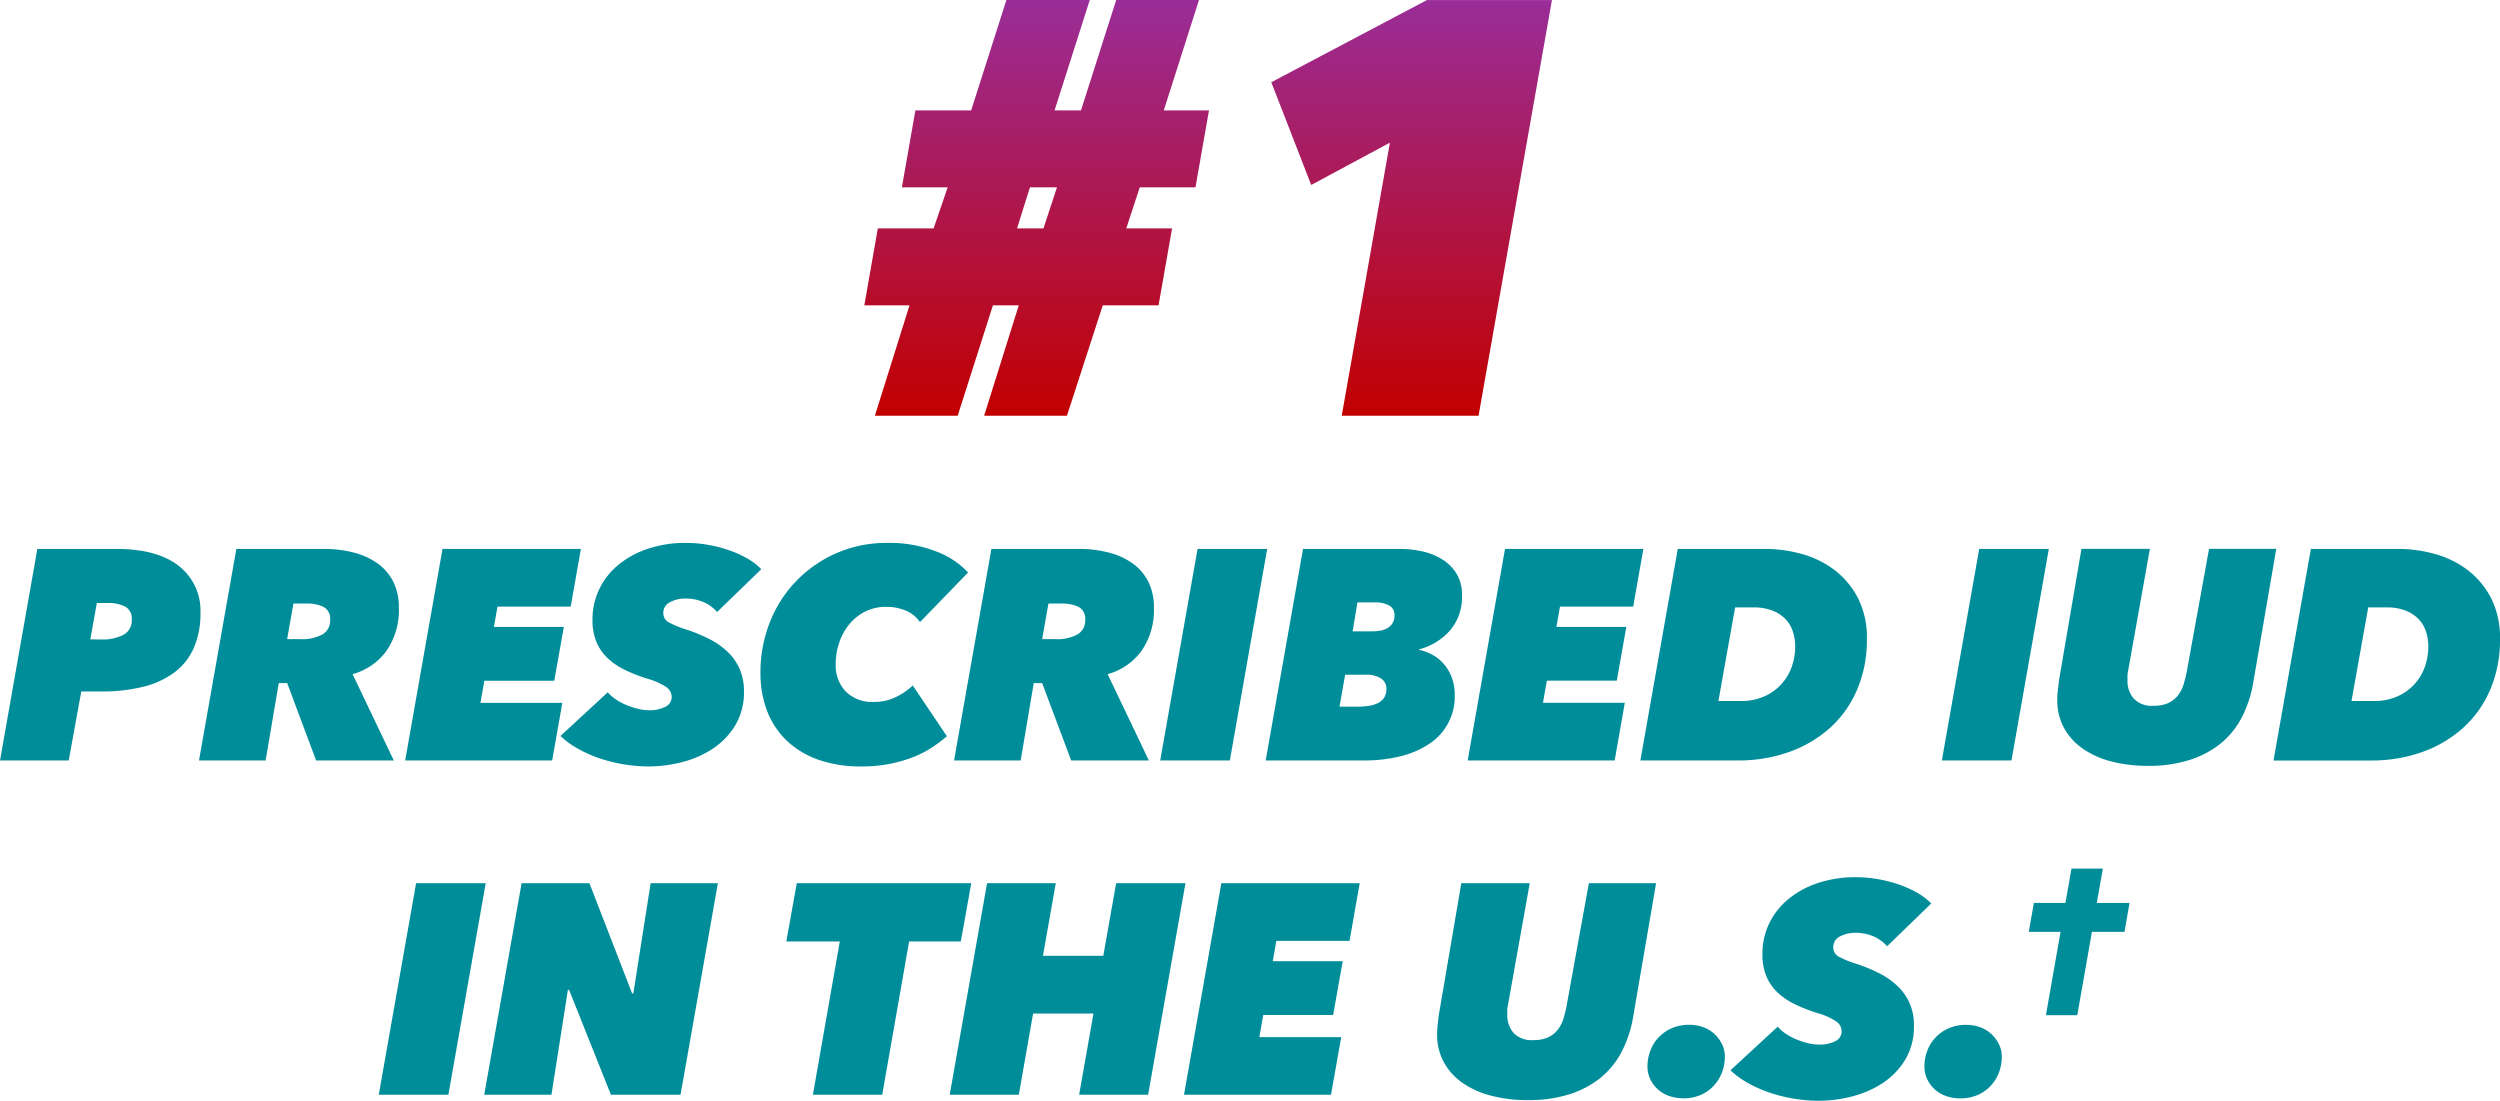 <svg xmlns="http://www.w3.org/2000/svg" xmlns:xlink="http://www.w3.org/1999/xlink" width="267.744" height="117.884" viewBox="0 0 267.744 117.884">
  <defs>
    <linearGradient id="linear-gradient" x1="0.5" x2="0.5" y2="1" gradientUnits="objectBoundingBox">
      <stop offset="0" stop-color="#9a2d98"/>
      <stop offset="1" stop-color="#c20000"/>
    </linearGradient>
  </defs>
  <g id="Group_980" data-name="Group 980" transform="translate(-9.388 0)">
    <path id="Path_9901" data-name="Path 9901" d="M-18.5-33.747l-1.446,4.4h4.905l-1.446,8.238h-5.974L-26.3-9.285h-8.867l3.71-11.823h-2.767L-38-9.285h-8.867l3.71-11.823h-4.842l1.446-8.238h5.974l1.509-4.4h-4.905l1.446-8.238h5.974l3.773-11.823h8.93l-3.773,11.823h2.83l3.773-11.823h8.867l-3.773,11.823h4.842l-1.446,8.238Zm-11.76,0-1.383,4.4h2.83l1.446-4.4ZM3.132-9.285,8.289-38.527-.138-34-4.414-45l16.665-8.8H25.645L17.785-9.285Z" transform="translate(149.953 53.808)" fill="url(#linear-gradient)"/>
    <path id="Path_10051" data-name="Path 10051" d="M16.748,32H9.388l4-22.656h8.448q4.384,0,6.7,1.824a6.039,6.039,0,0,1,2.32,5.024,9.138,9.138,0,0,1-.72,3.776,6.576,6.576,0,0,1-2.1,2.624,9.375,9.375,0,0,1-3.328,1.52,18.12,18.12,0,0,1-4.448.5H18.092Zm3.488-12.96a4.721,4.721,0,0,0,2.4-.512,1.727,1.727,0,0,0,.864-1.6,1.46,1.46,0,0,0-.7-1.408,4.032,4.032,0,0,0-1.92-.384h-1.12l-.7,3.9ZM43.244,32l-3.1-8.288h-.9L37.836,32H30.7l4-22.656h9.312a12.6,12.6,0,0,1,3.36.416,7.5,7.5,0,0,1,2.56,1.216,5.333,5.333,0,0,1,1.616,1.968,6.108,6.108,0,0,1,.56,2.672,7.683,7.683,0,0,1-1.328,4.64,6.65,6.65,0,0,1-3.632,2.5L51.564,32ZM41.612,19.008a4.507,4.507,0,0,0,2.3-.5,1.706,1.706,0,0,0,.832-1.584,1.4,1.4,0,0,0-.688-1.36,4,4,0,0,0-1.872-.368H40.812l-.672,3.808ZM52.78,32l4-22.656H71.6L70.508,15.52h-7.84L62.284,17.7h7.488l-1.024,5.76H61.26l-.416,2.368h8.768L68.524,32ZM86.188,16.1a4.042,4.042,0,0,0-1.408-1.04,4.755,4.755,0,0,0-2.016-.4,3.38,3.38,0,0,0-1.616.384,1.259,1.259,0,0,0-.72,1.184,1.1,1.1,0,0,0,.608.992,9.745,9.745,0,0,0,1.792.736,16.753,16.753,0,0,1,2.624,1.088A8.044,8.044,0,0,1,87.4,20.448a5.683,5.683,0,0,1,1.232,1.824,5.875,5.875,0,0,1,.432,2.3,6.866,6.866,0,0,1-.96,3.712,7.93,7.93,0,0,1-2.448,2.5,10.863,10.863,0,0,1-3.28,1.408,14.357,14.357,0,0,1-3.488.448,16.324,16.324,0,0,1-2.688-.224,16.536,16.536,0,0,1-2.576-.64,13.781,13.781,0,0,1-2.32-1.024,9.158,9.158,0,0,1-1.888-1.376L74.476,24.7a4.256,4.256,0,0,0,.928.8,6.768,6.768,0,0,0,1.136.592,8.253,8.253,0,0,0,1.2.384,4.886,4.886,0,0,0,1.12.144,3.734,3.734,0,0,0,1.792-.368,1.163,1.163,0,0,0,.672-1.072,1.3,1.3,0,0,0-.56-1.024,6.95,6.95,0,0,0-2.1-.928,17.6,17.6,0,0,1-2.288-.9A7.5,7.5,0,0,1,74.524,21.1a5.164,5.164,0,0,1-1.232-1.728,6.01,6.01,0,0,1-.448-2.448,7.46,7.46,0,0,1,.72-3.264,7.671,7.671,0,0,1,2.048-2.608A9.843,9.843,0,0,1,78.78,9.328,12.538,12.538,0,0,1,82.828,8.7a13.844,13.844,0,0,1,2.4.208,14.334,14.334,0,0,1,2.24.576,11.654,11.654,0,0,1,1.952.88,6.509,6.509,0,0,1,1.5,1.152ZM110.8,29.408a16.78,16.78,0,0,1-1.552,1.168,10.673,10.673,0,0,1-2,1.04,14.9,14.9,0,0,1-2.512.736,15.278,15.278,0,0,1-3.088.288,13.692,13.692,0,0,1-4.56-.7,9.44,9.44,0,0,1-3.392-2.016,8.694,8.694,0,0,1-2.128-3.168,11.11,11.11,0,0,1-.736-4.128,14.552,14.552,0,0,1,1.008-5.44A13.357,13.357,0,0,1,104.46,8.7a13.672,13.672,0,0,1,5.184.912,8.991,8.991,0,0,1,3.424,2.256l-5.152,5.312a3.445,3.445,0,0,0-1.52-1.232,5.406,5.406,0,0,0-2.128-.4,4.868,4.868,0,0,0-2.208.5,5.206,5.206,0,0,0-1.7,1.344,6.191,6.191,0,0,0-1.088,1.968,7.351,7.351,0,0,0-.384,2.4,4.051,4.051,0,0,0,1.04,2.816,3.992,3.992,0,0,0,3.12,1.152,5.139,5.139,0,0,0,2.272-.512,7.067,7.067,0,0,0,1.824-1.248ZM124.108,32,121,23.712h-.9L118.7,32h-7.136l4-22.656h9.312a12.6,12.6,0,0,1,3.36.416,7.5,7.5,0,0,1,2.56,1.216,5.333,5.333,0,0,1,1.616,1.968,6.108,6.108,0,0,1,.56,2.672,7.683,7.683,0,0,1-1.328,4.64,6.65,6.65,0,0,1-3.632,2.5L132.428,32Zm-1.632-12.992a4.507,4.507,0,0,0,2.3-.5,1.706,1.706,0,0,0,.832-1.584,1.4,1.4,0,0,0-.688-1.36,4,4,0,0,0-1.872-.368h-1.376L121,19.008ZM133.644,32l4-22.656H145.1L141.1,32ZM159.308,9.344a11.176,11.176,0,0,1,2.368.256,6.779,6.779,0,0,1,2.144.848,4.747,4.747,0,0,1,1.552,1.536,4.285,4.285,0,0,1,.592,2.32,5.49,5.49,0,0,1-1.3,3.792,6.632,6.632,0,0,1-3.28,2v.064a5.109,5.109,0,0,1,1.456.544,4.384,4.384,0,0,1,1.216,1.008,4.759,4.759,0,0,1,.832,1.456,5.278,5.278,0,0,1,.3,1.824,6.036,6.036,0,0,1-2.736,5.232,9.588,9.588,0,0,1-3.088,1.328,16.075,16.075,0,0,1-3.9.448H144.94l4-22.656Zm-4.544,5.728-.512,3.1H156.3a5.782,5.782,0,0,0,.848-.064,2.339,2.339,0,0,0,.784-.256,1.609,1.609,0,0,0,.576-.528,1.56,1.56,0,0,0,.224-.88,1.107,1.107,0,0,0-.592-1.056,3.181,3.181,0,0,0-1.52-.32Zm-1.312,7.744-.608,3.424h1.888a8.6,8.6,0,0,0,1.184-.08,3.391,3.391,0,0,0,1.008-.288,1.737,1.737,0,0,0,.688-.576,1.617,1.617,0,0,0,.256-.944,1.3,1.3,0,0,0-.576-1.136,2.9,2.9,0,0,0-1.664-.4ZM166.572,32l4-22.656h14.816L184.3,15.52h-7.84l-.384,2.176h7.488l-1.024,5.76h-7.488l-.416,2.368H183.4L182.316,32Zm22.5-22.656h9.376a14.6,14.6,0,0,1,3.856.528,10.373,10.373,0,0,1,3.488,1.68,8.946,8.946,0,0,1,2.544,2.992,9.294,9.294,0,0,1,.992,4.464,13.5,13.5,0,0,1-1.04,5.392,11.665,11.665,0,0,1-2.9,4.1A13.05,13.05,0,0,1,201,31.088a16.106,16.106,0,0,1-5.5.912H185.068Zm4.352,16.288h2.4a6.04,6.04,0,0,0,2.528-.5,5.4,5.4,0,0,0,2.928-3.168,6.428,6.428,0,0,0,.368-2.16,5.127,5.127,0,0,0-.256-1.632,3.439,3.439,0,0,0-.8-1.328,3.921,3.921,0,0,0-1.392-.9,5.416,5.416,0,0,0-2-.336h-1.984ZM217.356,32l4-22.656h7.456l-4,22.656ZM250.7,23.68a12.751,12.751,0,0,1-1.2,3.664,8.843,8.843,0,0,1-2.24,2.8,10.133,10.133,0,0,1-3.344,1.792,14.371,14.371,0,0,1-4.48.64,15.324,15.324,0,0,1-3.968-.48A9.463,9.463,0,0,1,232.4,30.7a6.466,6.466,0,0,1-1.984-2.224,6.194,6.194,0,0,1-.7-2.976,9.822,9.822,0,0,1,.064-1.04q.064-.592.128-1.072l2.4-14.048h7.328l-2.336,13.088a2.237,2.237,0,0,0-.064.544v.512a2.885,2.885,0,0,0,.64,1.856,2.634,2.634,0,0,0,2.176.8,3.541,3.541,0,0,0,1.616-.32,2.875,2.875,0,0,0,1.008-.832,3.651,3.651,0,0,0,.576-1.152q.192-.64.32-1.28l2.4-13.216h7.2Zm6.176-14.336h9.376a14.6,14.6,0,0,1,3.856.528,10.373,10.373,0,0,1,3.488,1.68,8.947,8.947,0,0,1,2.544,2.992,9.294,9.294,0,0,1,.992,4.464,13.5,13.5,0,0,1-1.04,5.392,11.665,11.665,0,0,1-2.9,4.1,13.05,13.05,0,0,1-4.384,2.592,16.106,16.106,0,0,1-5.5.912H252.876Zm4.352,16.288h2.4a6.04,6.04,0,0,0,2.528-.5,5.4,5.4,0,0,0,2.928-3.168,6.428,6.428,0,0,0,.368-2.16,5.128,5.128,0,0,0-.256-1.632,3.439,3.439,0,0,0-.8-1.328,3.92,3.92,0,0,0-1.392-.9,5.416,5.416,0,0,0-2-.336H263.02ZM49.952,67.8l4-22.656h7.456l-4,22.656Zm24.864,0-4.48-11.232h-.128L68.448,67.8h-7.2l4-22.656h7.264l4.576,11.808h.128l1.856-11.808h7.2l-4,22.656Zm31.936-16.416L103.872,67.8H96.448l2.88-16.416H93.6l1.12-6.24h18.688l-1.12,6.24ZM124.96,67.8l1.536-8.7h-6.464L118.5,67.8H111.1l4-22.656h7.36l-1.376,7.776h6.464l1.376-7.776h7.424l-4,22.656Zm11.232,0,4-22.656h14.816L153.92,51.32h-7.84L145.7,53.5h7.488l-1.024,5.76h-7.488l-.416,2.368h8.768L151.936,67.8Zm48.1-8.32a12.751,12.751,0,0,1-1.2,3.664,8.843,8.843,0,0,1-2.24,2.8,10.133,10.133,0,0,1-3.344,1.792,14.371,14.371,0,0,1-4.48.64,15.324,15.324,0,0,1-3.968-.48,9.463,9.463,0,0,1-3.072-1.392A6.466,6.466,0,0,1,164,64.28a6.194,6.194,0,0,1-.7-2.976,9.822,9.822,0,0,1,.064-1.04q.064-.592.128-1.072l2.4-14.048h7.328L170.88,58.232a2.237,2.237,0,0,0-.064.544v.512a2.885,2.885,0,0,0,.64,1.856,2.634,2.634,0,0,0,2.176.8,3.541,3.541,0,0,0,1.616-.32,2.875,2.875,0,0,0,1.008-.832,3.651,3.651,0,0,0,.576-1.152q.192-.64.32-1.28l2.4-13.216h7.2Zm5.408,8.7a4.545,4.545,0,0,1-1.616-.272,3.456,3.456,0,0,1-1.984-1.84,3.1,3.1,0,0,1-.272-1.28,4.734,4.734,0,0,1,.32-1.744,4.232,4.232,0,0,1,.912-1.424,4.341,4.341,0,0,1,1.408-.96,4.518,4.518,0,0,1,1.808-.352,4.319,4.319,0,0,1,1.568.272,3.531,3.531,0,0,1,1.2.752,3.722,3.722,0,0,1,.784,1.088,2.954,2.954,0,0,1,.288,1.28,4.734,4.734,0,0,1-.32,1.744,4.363,4.363,0,0,1-.9,1.424,4.162,4.162,0,0,1-1.392.96A4.518,4.518,0,0,1,189.7,68.184ZM211.488,51.9a4.042,4.042,0,0,0-1.408-1.04,4.755,4.755,0,0,0-2.016-.4,3.38,3.38,0,0,0-1.616.384,1.259,1.259,0,0,0-.72,1.184,1.1,1.1,0,0,0,.608.992,9.745,9.745,0,0,0,1.792.736,16.752,16.752,0,0,1,2.624,1.088,8.044,8.044,0,0,1,1.952,1.408,5.683,5.683,0,0,1,1.232,1.824,5.875,5.875,0,0,1,.432,2.3,6.866,6.866,0,0,1-.96,3.712,7.93,7.93,0,0,1-2.448,2.5,10.863,10.863,0,0,1-3.28,1.408,14.357,14.357,0,0,1-3.488.448,16.325,16.325,0,0,1-2.688-.224,16.536,16.536,0,0,1-2.576-.64,13.781,13.781,0,0,1-2.32-1.024,9.159,9.159,0,0,1-1.888-1.376l5.056-4.672a4.256,4.256,0,0,0,.928.8,6.767,6.767,0,0,0,1.136.592,8.253,8.253,0,0,0,1.2.384,4.887,4.887,0,0,0,1.12.144,3.734,3.734,0,0,0,1.792-.368,1.163,1.163,0,0,0,.672-1.072,1.3,1.3,0,0,0-.56-1.024,6.95,6.95,0,0,0-2.1-.928,17.6,17.6,0,0,1-2.288-.9,7.5,7.5,0,0,1-1.856-1.232,5.164,5.164,0,0,1-1.232-1.728,6.01,6.01,0,0,1-.448-2.448,7.46,7.46,0,0,1,.72-3.264,7.671,7.671,0,0,1,2.048-2.608,9.843,9.843,0,0,1,3.168-1.728,12.538,12.538,0,0,1,4.048-.624,13.844,13.844,0,0,1,2.4.208,14.335,14.335,0,0,1,2.24.576,11.655,11.655,0,0,1,1.952.88,6.508,6.508,0,0,1,1.5,1.152Zm7.872,16.288a4.545,4.545,0,0,1-1.616-.272,3.456,3.456,0,0,1-1.984-1.84,3.1,3.1,0,0,1-.272-1.28,4.734,4.734,0,0,1,.32-1.744,4.232,4.232,0,0,1,.912-1.424,4.341,4.341,0,0,1,1.408-.96,4.518,4.518,0,0,1,1.808-.352,4.319,4.319,0,0,1,1.568.272,3.531,3.531,0,0,1,1.2.752,3.722,3.722,0,0,1,.784,1.088,2.954,2.954,0,0,1,.288,1.28,4.734,4.734,0,0,1-.32,1.744,4.363,4.363,0,0,1-.9,1.424,4.162,4.162,0,0,1-1.392.96A4.518,4.518,0,0,1,219.36,68.184ZM233.427,50.36l-1.568,8.922H228.5l1.568-8.922h-3.4l.541-3.1h3.378l.653-3.677h3.36l-.653,3.677h3.509l-.541,3.1Z" transform="translate(0 49.444)" fill="#008d9a"/>
  </g>
</svg>
